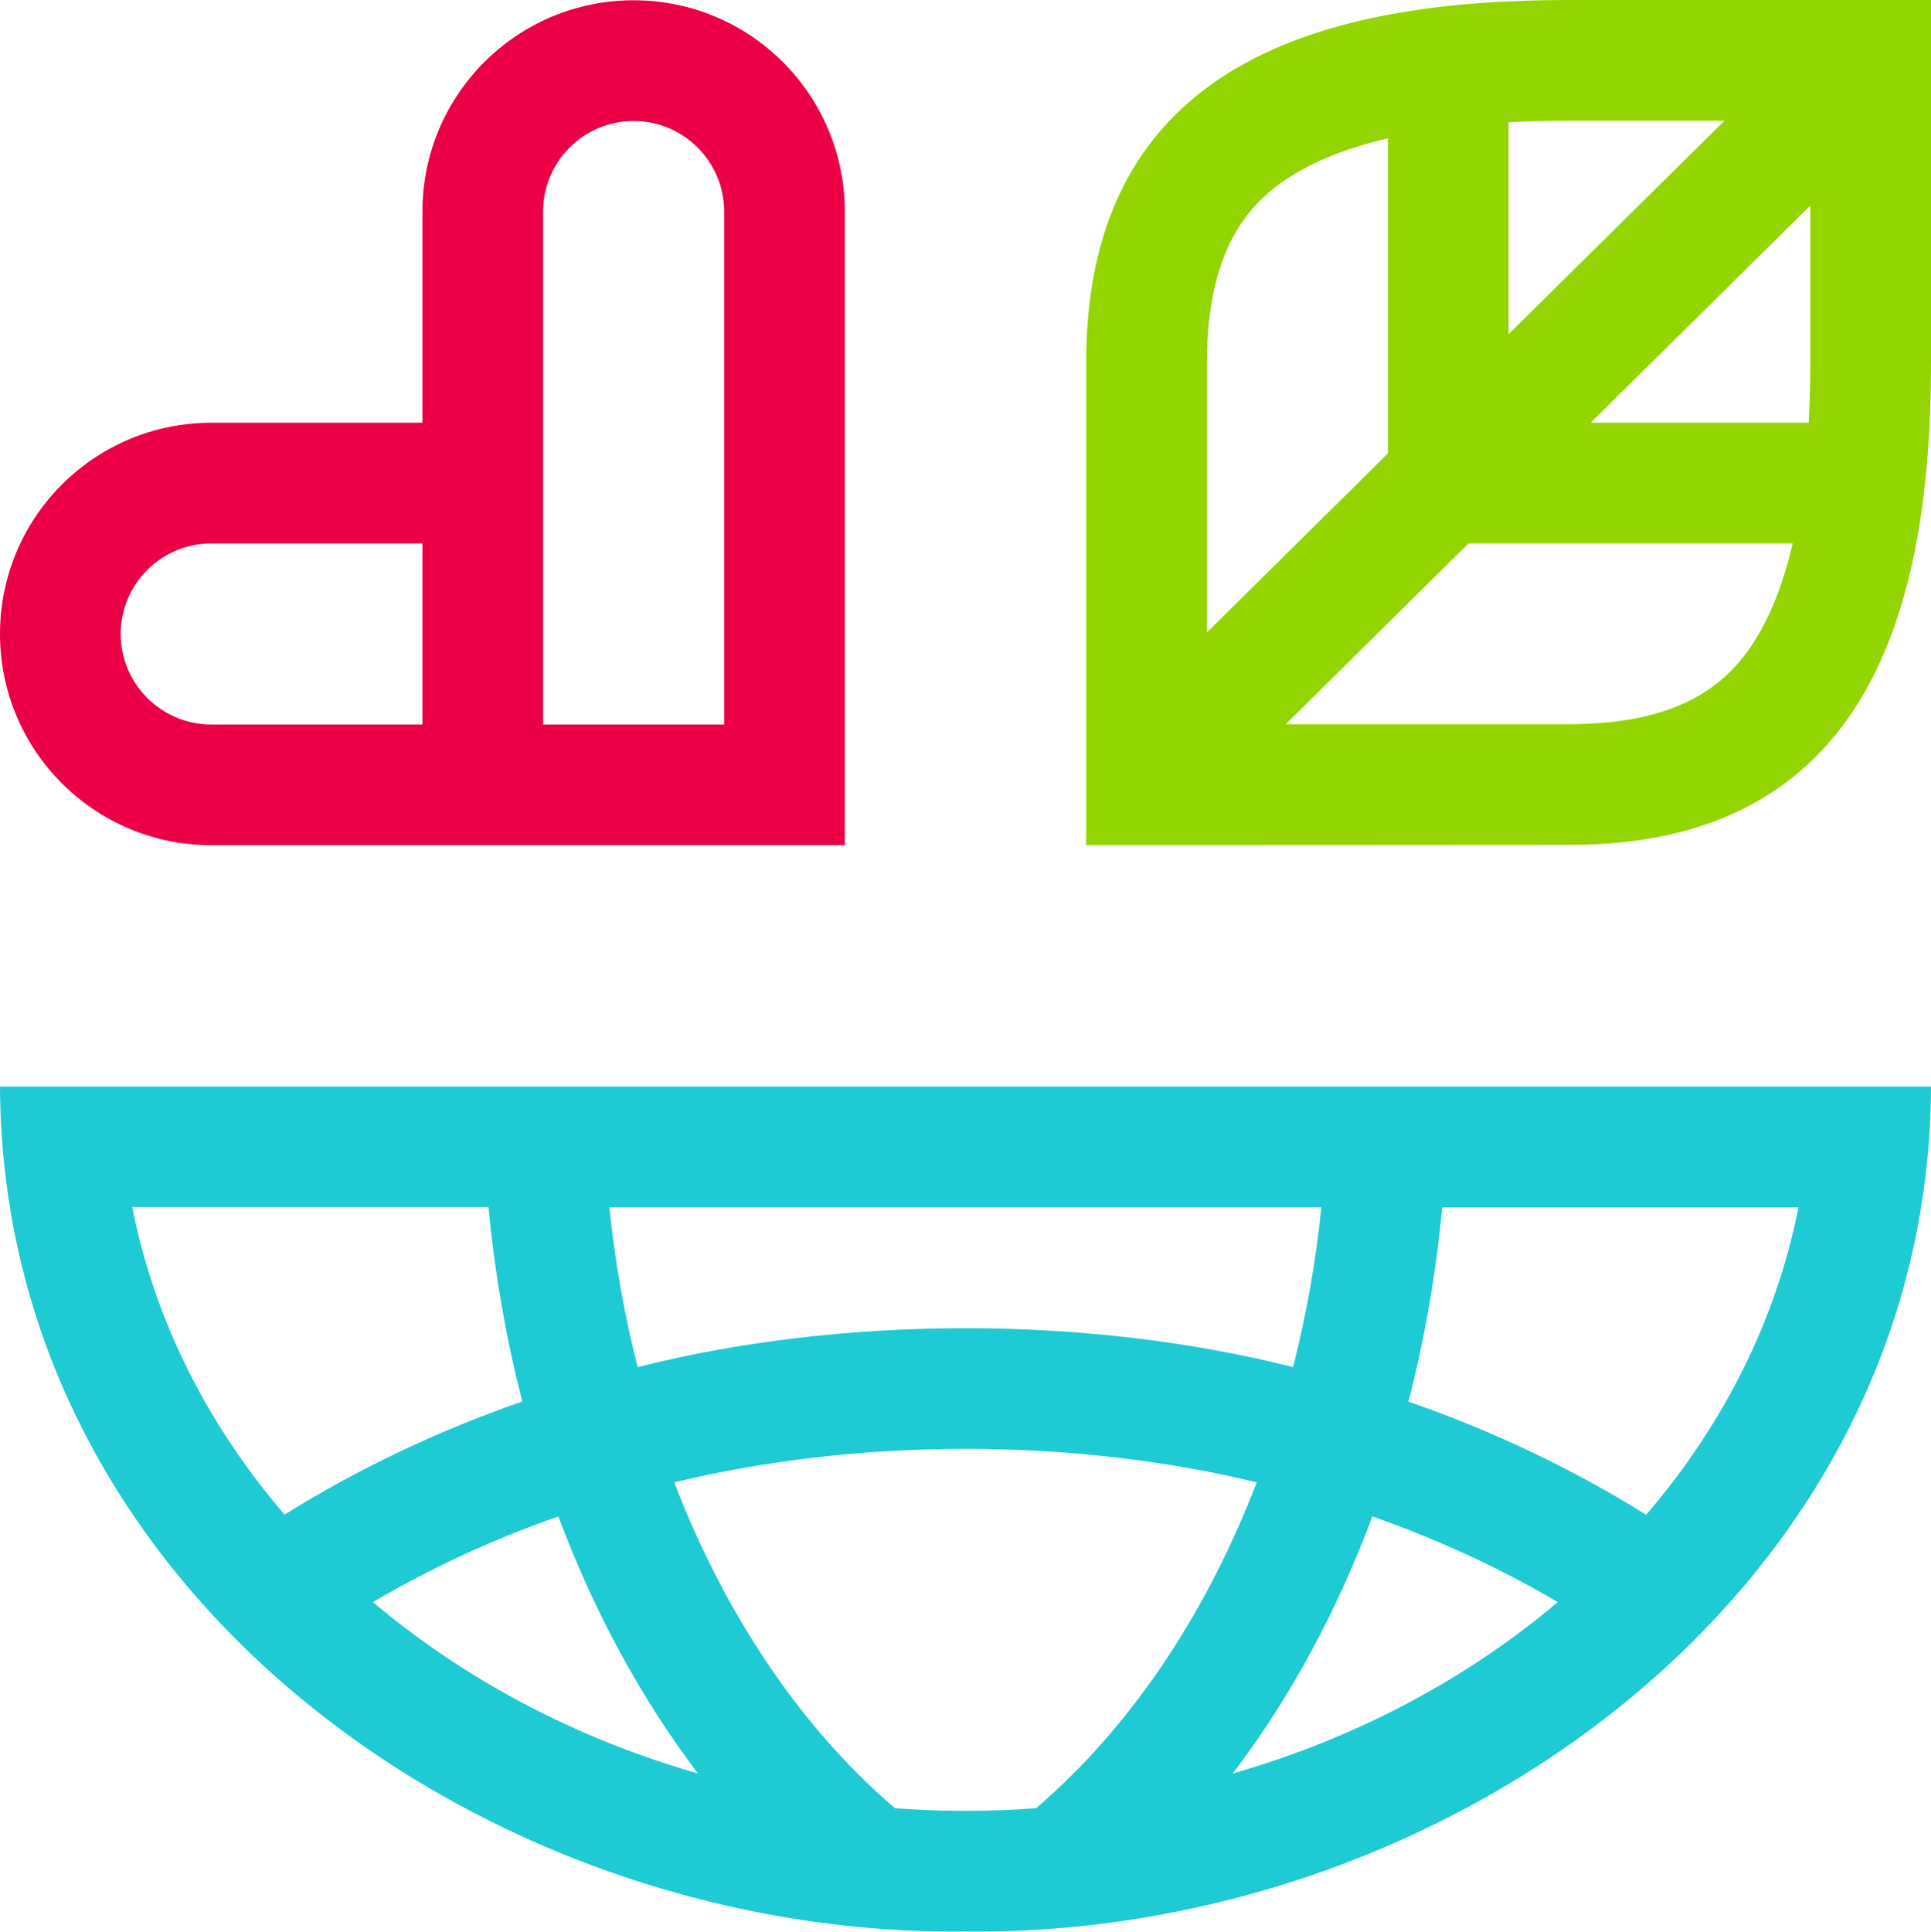 <?xml version="1.0" encoding="UTF-8"?><svg id="Layer_2" xmlns="http://www.w3.org/2000/svg" viewBox="0 0 144 144.03"><defs><style>.cls-1{fill:#eb0045;}.cls-2{fill:#1ecad3;}.cls-3{fill:#93d500;}</style></defs><g id="Layer_1-2"><path class="cls-2" d="m108,81.02H0c.17,37.8,36.35,63.41,72,63,35.64.42,71.84-25.21,72-63h-36Zm26.12,9c-1.67,8.47-5.65,16.28-11.36,22.93-5.39-3.37-11.34-6.22-17.73-8.44,1.2-4.63,2.05-9.48,2.52-14.48h26.56Zm-35.58,0c-.42,4.09-1.13,8.08-2.11,11.92-15.27-3.87-33.6-3.87-48.88,0-.98-3.85-1.69-7.84-2.11-11.92h53.09Zm-21.29,44.81c-3.46.26-7.05.26-10.51,0-7.39-6.33-12.87-14.95-16.46-24.3,13.77-3.33,29.67-3.33,43.44,0-3.59,9.34-9.07,17.97-16.46,24.3Zm-40.82-44.81c.47,5.01,1.33,9.85,2.52,14.48-6.39,2.22-12.34,5.07-17.73,8.44-5.71-6.65-9.69-14.45-11.36-22.93h26.56Zm-8.62,29.44c4.31-2.54,8.95-4.68,13.83-6.39,2.67,7.15,6.2,13.62,10.41,19.17-9.21-2.64-17.47-7.06-24.24-12.78Zm64.12,12.78c4.22-5.55,7.75-12.03,10.41-19.17,4.88,1.72,9.52,3.85,13.83,6.39-6.77,5.72-15.03,10.14-24.24,12.78Z"/><path class="cls-3" d="m117,63h.06c22.44,0,26.94-17.89,26.94-36V0s-27,0-27,0C99,0,81,4.48,81,27v36.02s36-.02,36-.02Zm0-54h11.6s-16.1,15.92-16.1,15.92v-15.8c1.43-.08,2.93-.12,4.5-.12Zm-20.22,3.83c1.82-1.06,4.07-1.9,6.72-2.52v23.5l-13.49,13.34v-20.15c0-9.05,3.62-12.33,6.77-14.17Zm-.9,41.17l13.63-13.48h24.18c-.62,2.66-1.46,4.91-2.52,6.73-1.83,3.14-5.09,6.75-14.16,6.75h-21.13Zm39-22.48h-16.26l16.38-16.19v11.67c0,1.58-.04,3.08-.12,4.52Z"/><path class="cls-1" d="m47.25.02C38.55.02,31.5,7.07,31.5,15.77v15.75h-15.75c-8.7,0-15.75,7.05-15.75,15.75h0c0,8.7,7.05,15.75,15.75,15.75h47.25V15.77C63,7.07,55.95.02,47.25.02ZM15.75,54.02c-3.72,0-6.75-3.03-6.75-6.75s3.03-6.75,6.75-6.75h15.75v13.5h-15.75Zm38.25,0h-13.5V15.77c0-3.72,3.03-6.75,6.75-6.75s6.75,3.03,6.75,6.75v38.25Z"/></g></svg>